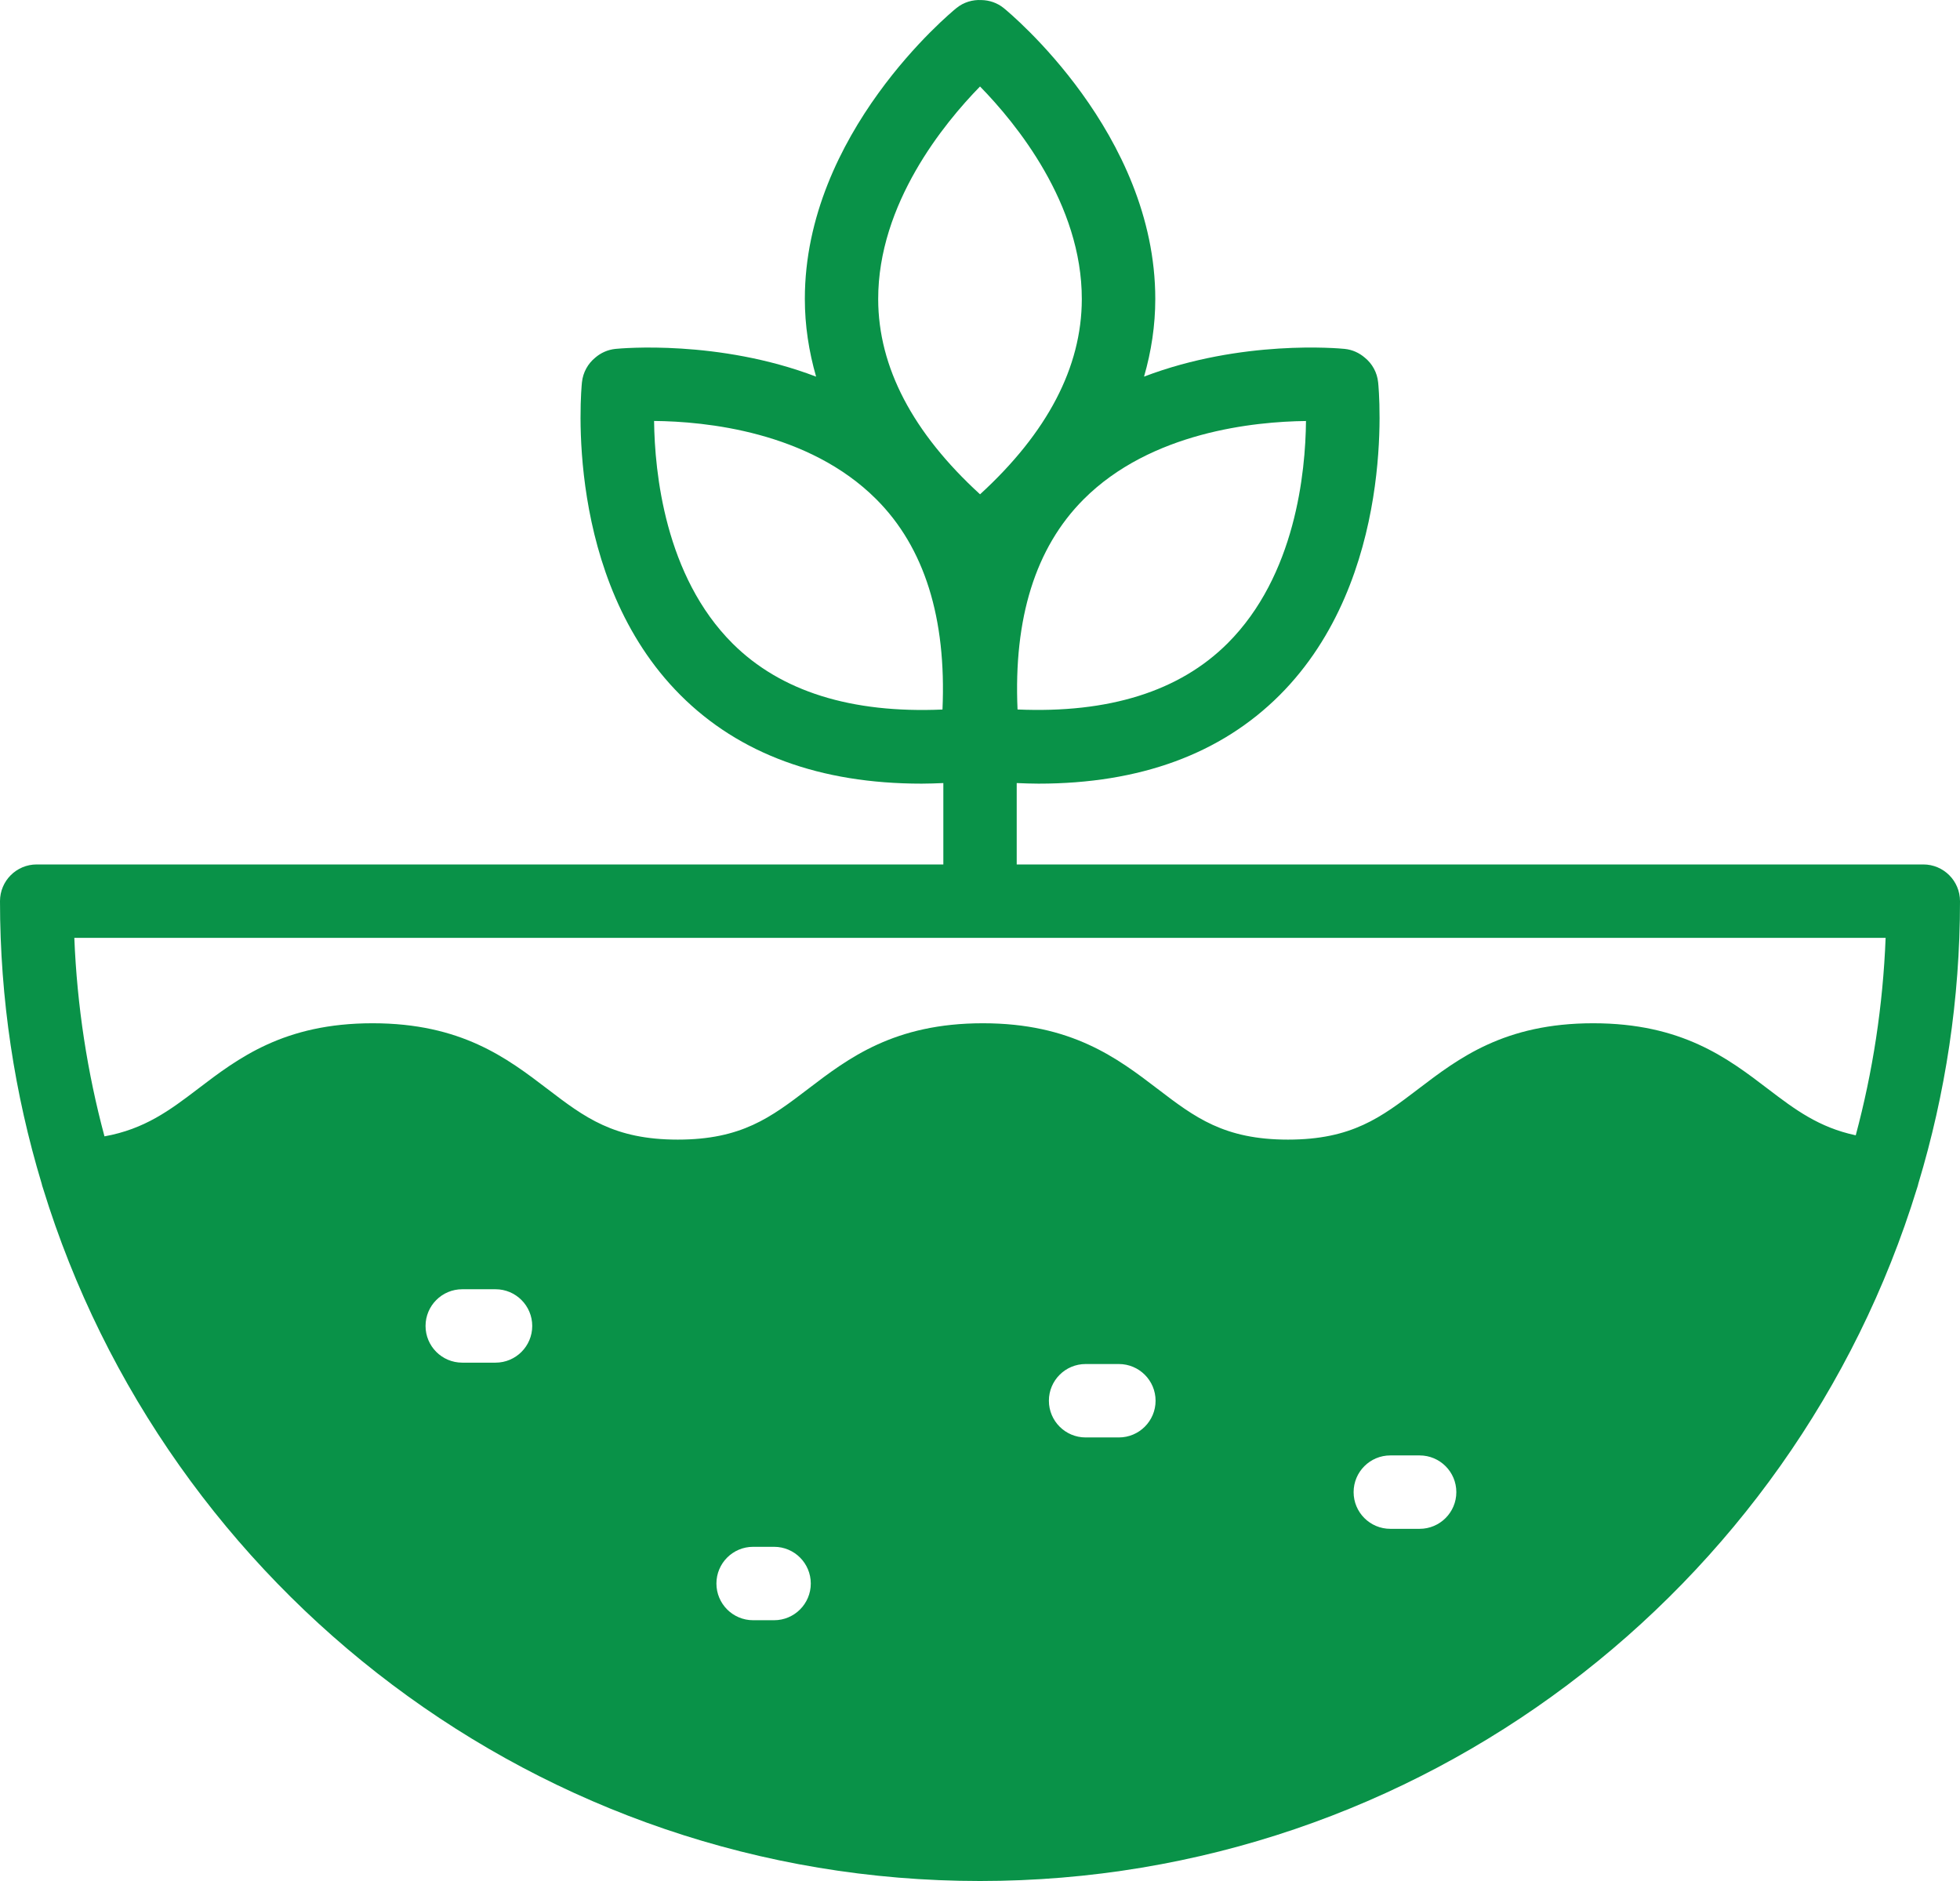 <?xml version="1.0" encoding="UTF-8"?> <svg xmlns="http://www.w3.org/2000/svg" width="1807" height="1734" viewBox="0 0 1807 1734" fill="none"><path d="M1773.16 796.891H937.345V721.864C944.114 722.135 950.883 722.406 957.449 722.406C1050.88 722.406 1125.45 695.066 1179.72 640.86C1287.66 532.967 1271.35 359.815 1270.56 352.507C1269.63 343.236 1265.05 335.228 1258.35 329.769C1253.25 325.347 1246.84 322.347 1239.67 321.625C1234.41 321.084 1144.79 312.828 1054.74 347.183C1061.47 323.791 1065.1 299.948 1065.1 275.585C1065.12 123.006 931.117 12.136 925.432 7.489C919.317 2.526 912.029 0.18 904.741 0.045C896.686 -0.361 888.45 1.985 881.704 7.489C875.995 12.136 741.97 123.006 742.015 275.563C742.015 299.948 745.67 323.814 752.394 347.206C662.276 312.851 572.633 321.107 567.42 321.625C560.268 322.37 553.883 325.302 548.828 329.656C542.104 335.137 537.457 343.19 536.509 352.507C535.764 359.815 519.451 532.967 627.394 640.86C681.636 695.089 756.23 722.406 849.664 722.406C856.23 722.406 862.954 722.135 869.7 721.864V796.891H33.845C15.14 796.891 0 812.027 0 830.727C0 921.16 13.515 1008.48 38.38 1090.97C38.673 1092.44 39.125 1093.88 39.621 1095.28C153.024 1464.66 497.362 1734 903.5 1734C1309.5 1734 1653.75 1464.84 1767.27 1095.69C1767.85 1094.11 1768.3 1092.49 1768.67 1090.82C1793.53 1008.41 1807 921.138 1807 830.727C1807 812.027 1791.84 796.891 1773.16 796.891ZM1204.04 388.103C1203.61 435.361 1194.34 530.486 1131.82 592.993C1087.39 637.386 1022.16 657.666 938.112 654.034C934.389 570.029 954.606 504.883 998.852 460.467C1061.04 398.051 1156.73 388.644 1204.04 388.103ZM868.911 654.079C784.908 657.711 719.858 637.477 675.453 593.264C612.998 531.072 603.567 435.406 603.025 388.058C650.25 388.486 745.399 397.735 807.9 460.242C852.327 504.658 872.633 569.917 868.911 654.079ZM809.637 275.901C809.479 187.859 870.4 113.6 903.523 79.718C936.691 113.622 997.544 187.882 997.363 275.924C997.228 338.589 965.526 398.953 903.545 455.685C841.519 398.93 809.772 338.566 809.637 275.901ZM456.838 1256.16H426.175C407.47 1256.16 392.33 1241 392.33 1222.33C392.33 1203.65 407.47 1188.49 426.175 1188.49H456.838C475.52 1188.49 490.683 1203.65 490.683 1222.33C490.683 1241 475.543 1256.16 456.838 1256.16ZM713.653 1493.6H694.339C675.634 1493.6 660.494 1478.45 660.494 1459.77C660.494 1441.09 675.634 1425.93 694.339 1425.93H713.675C732.38 1425.93 747.498 1441.09 747.498 1459.77C747.498 1478.45 732.358 1493.6 713.653 1493.6ZM1031.52 1325.1H1000.86C982.178 1325.1 967.016 1309.94 967.016 1291.26C967.016 1272.58 982.178 1257.43 1000.86 1257.43H1031.52C1050.21 1257.43 1065.37 1272.58 1065.37 1291.26C1065.37 1309.94 1050.21 1325.1 1031.52 1325.1ZM1308.8 1409.35H1281.8C1263.11 1409.35 1247.95 1394.19 1247.95 1375.51C1247.95 1356.84 1263.11 1341.68 1281.8 1341.68H1308.8C1327.49 1341.68 1342.65 1356.84 1342.65 1375.51C1342.65 1394.19 1327.49 1409.35 1308.8 1409.35ZM1710.88 1046.58C1676.86 1039.34 1654.7 1022.71 1630.04 1003.9C1592.81 975.479 1550.59 943.289 1468.8 943.289C1387.01 943.289 1344.84 975.479 1307.59 1003.86C1273.33 1029.98 1246.33 1050.55 1187.44 1050.55C1128.59 1050.55 1101.52 1029.98 1067.38 1003.9C1030.15 975.479 987.932 943.289 906.14 943.289C824.348 943.289 782.155 975.479 744.926 1003.9C710.72 1029.98 683.711 1050.55 624.867 1050.55C565.954 1050.55 538.923 1029.98 504.717 1003.86C467.488 975.479 425.272 943.289 343.48 943.289C261.756 943.289 219.586 975.479 182.356 1003.86C156.521 1023.55 133.349 1040.87 96.323 1047.55C80.551 988.811 71.029 927.567 68.525 864.564H1738.43C1735.97 927.251 1726.54 988.156 1710.88 1046.58Z" fill="#099248"></path></svg> 